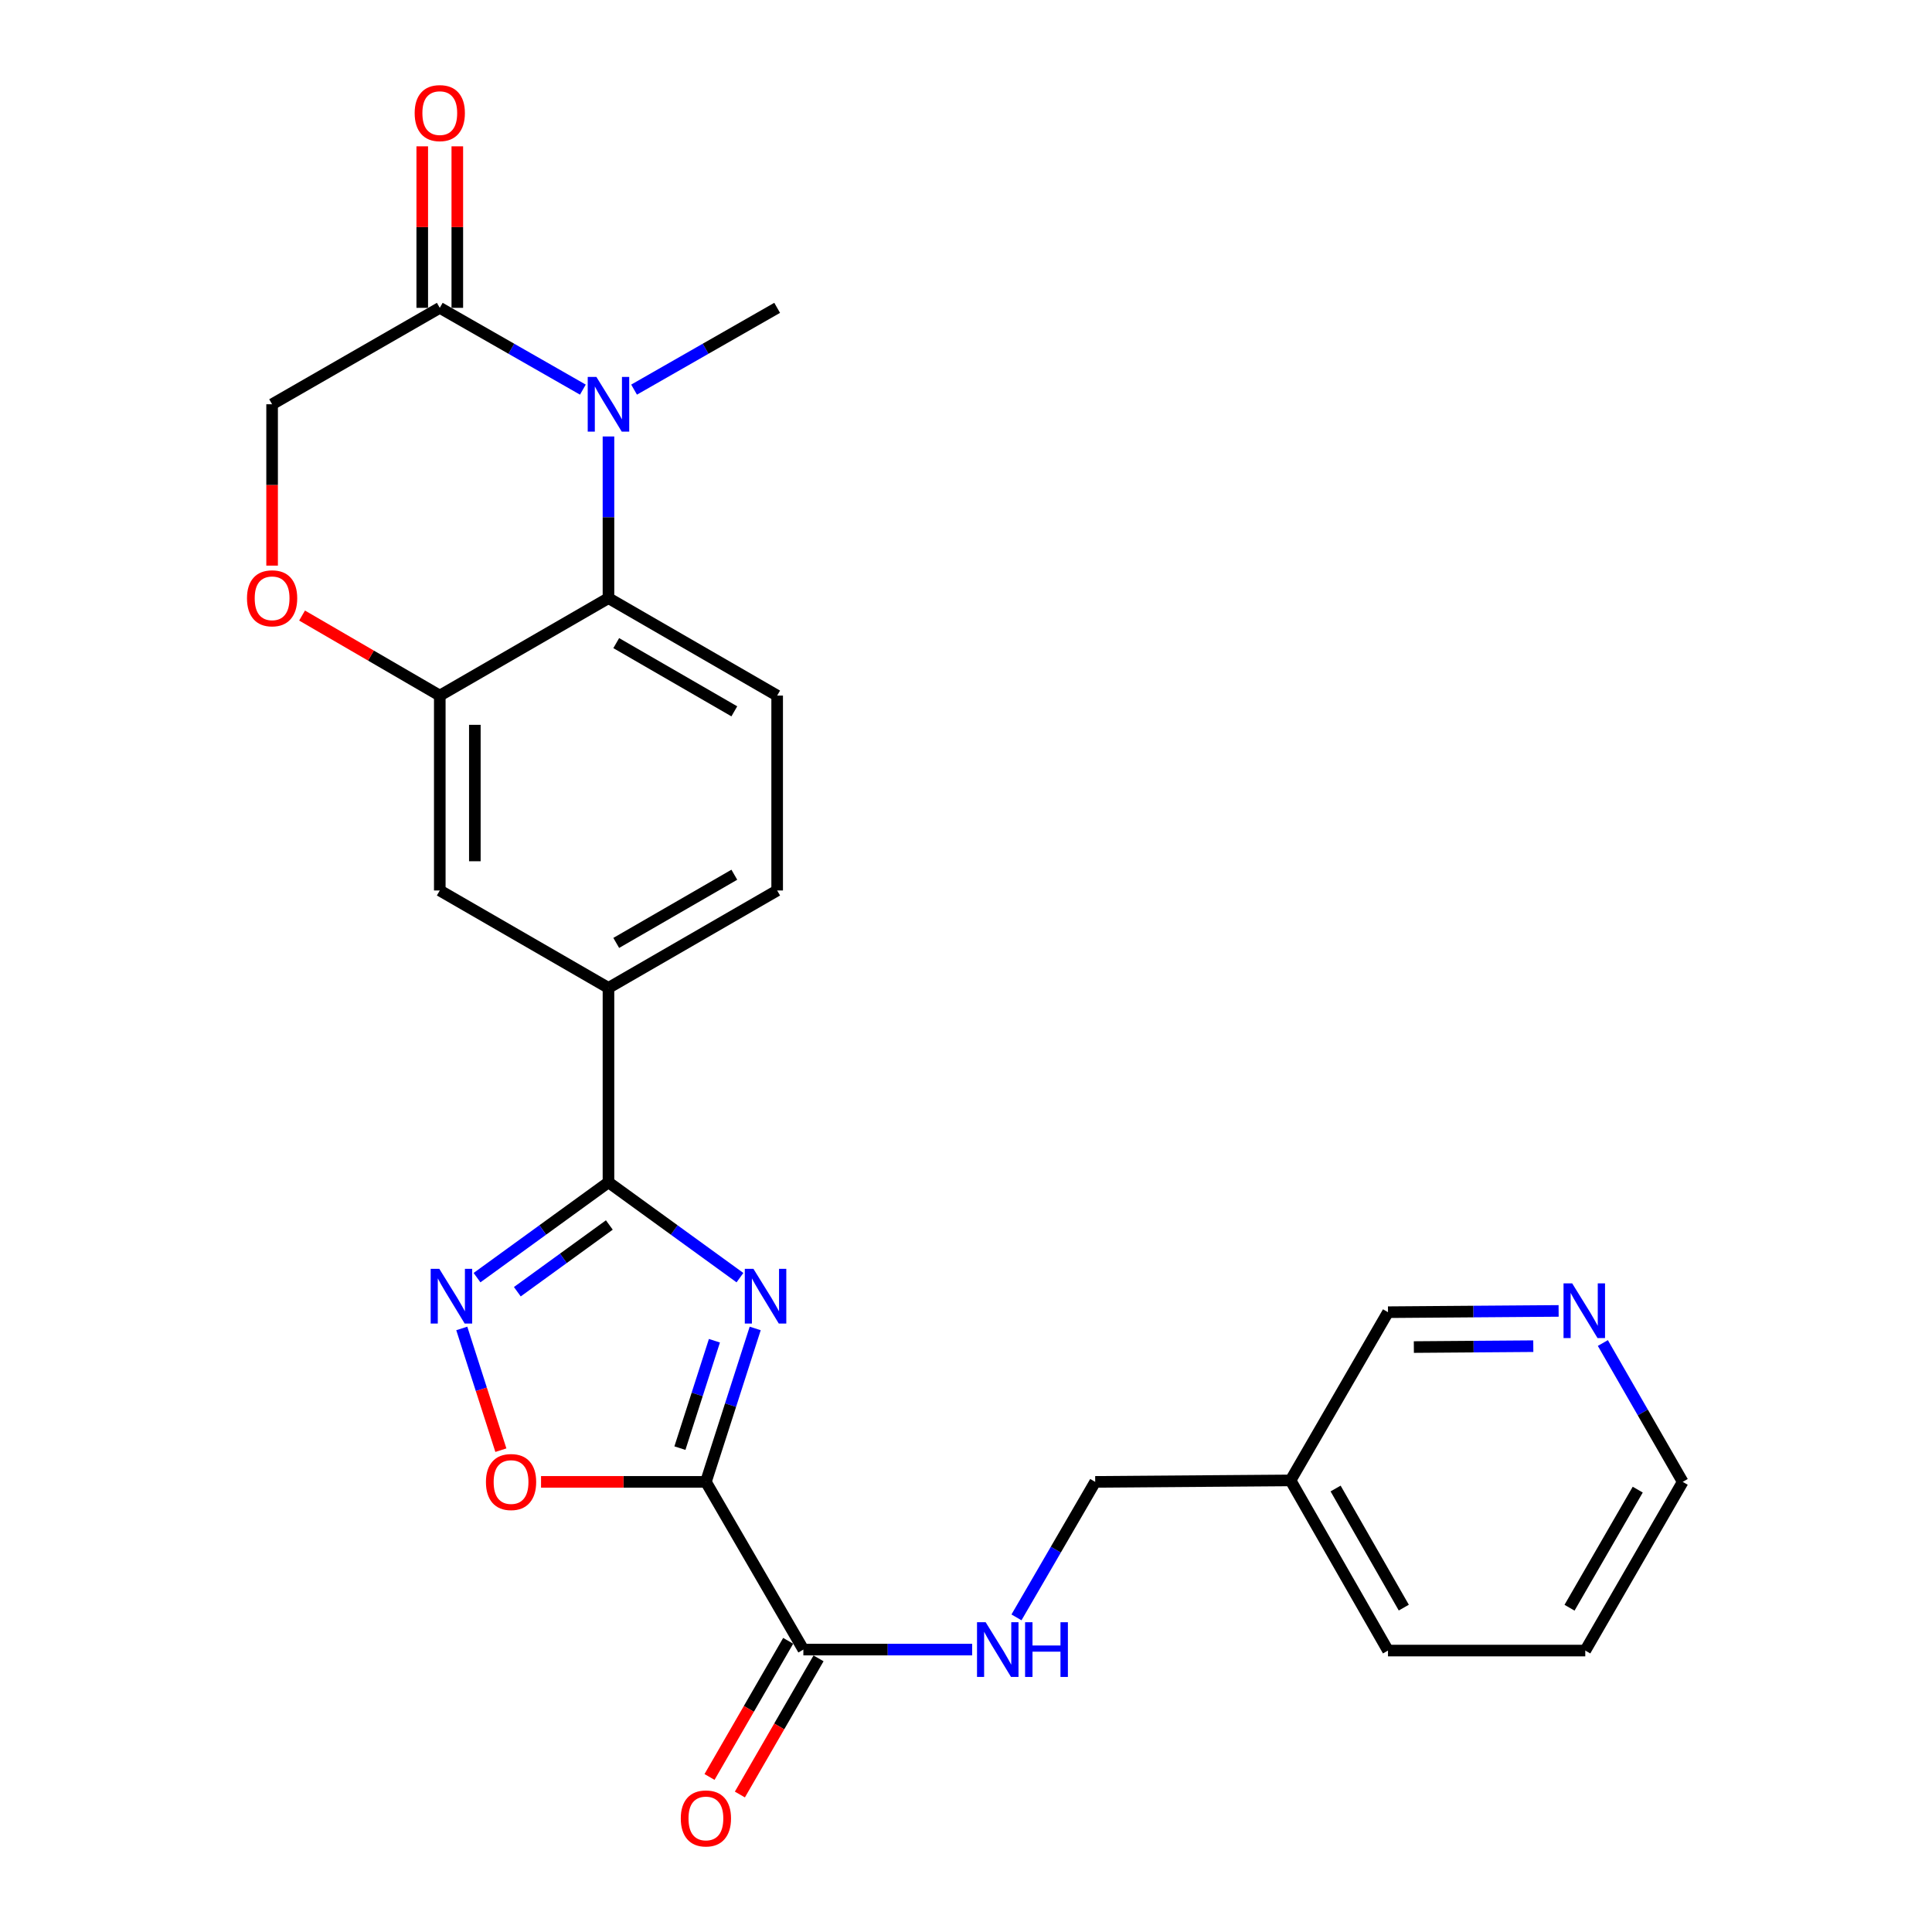 <?xml version='1.0' encoding='iso-8859-1'?>
<svg version='1.1' baseProfile='full'
              xmlns='http://www.w3.org/2000/svg'
                      xmlns:rdkit='http://www.rdkit.org/xml'
                      xmlns:xlink='http://www.w3.org/1999/xlink'
                  xml:space='preserve'
width='1000px' height='1000px' viewBox='0 0 1000 1000'>
<!-- END OF HEADER -->
<rect style='opacity:1.0;fill:#FFFFFF;stroke:none' width='1000' height='1000' x='0' y='0'> </rect>
<path class='bond-0' d='M 390.888,687.602 L 378.132,727.309' style='fill:none;fill-rule:evenodd;stroke:#0000FF;stroke-width:6px;stroke-linecap:butt;stroke-linejoin:miter;stroke-opacity:1' />
<path class='bond-0' d='M 378.132,727.309 L 365.375,767.015' style='fill:none;fill-rule:evenodd;stroke:#000000;stroke-width:6px;stroke-linecap:butt;stroke-linejoin:miter;stroke-opacity:1' />
<path class='bond-0' d='M 369.782,693.963 L 360.853,721.758' style='fill:none;fill-rule:evenodd;stroke:#0000FF;stroke-width:6px;stroke-linecap:butt;stroke-linejoin:miter;stroke-opacity:1' />
<path class='bond-0' d='M 360.853,721.758 L 351.924,749.552' style='fill:none;fill-rule:evenodd;stroke:#000000;stroke-width:6px;stroke-linecap:butt;stroke-linejoin:miter;stroke-opacity:1' />
<path class='bond-1' d='M 382.997,661.31 L 348.97,636.633' style='fill:none;fill-rule:evenodd;stroke:#0000FF;stroke-width:6px;stroke-linecap:butt;stroke-linejoin:miter;stroke-opacity:1' />
<path class='bond-1' d='M 348.97,636.633 L 314.943,611.957' style='fill:none;fill-rule:evenodd;stroke:#000000;stroke-width:6px;stroke-linecap:butt;stroke-linejoin:miter;stroke-opacity:1' />
<path class='bond-4' d='M 365.375,767.015 L 322.709,767.015' style='fill:none;fill-rule:evenodd;stroke:#000000;stroke-width:6px;stroke-linecap:butt;stroke-linejoin:miter;stroke-opacity:1' />
<path class='bond-4' d='M 322.709,767.015 L 280.042,767.015' style='fill:none;fill-rule:evenodd;stroke:#FF0000;stroke-width:6px;stroke-linecap:butt;stroke-linejoin:miter;stroke-opacity:1' />
<path class='bond-6' d='M 365.375,767.015 L 415.818,853.824' style='fill:none;fill-rule:evenodd;stroke:#000000;stroke-width:6px;stroke-linecap:butt;stroke-linejoin:miter;stroke-opacity:1' />
<path class='bond-3' d='M 314.943,611.957 L 280.926,636.632' style='fill:none;fill-rule:evenodd;stroke:#000000;stroke-width:6px;stroke-linecap:butt;stroke-linejoin:miter;stroke-opacity:1' />
<path class='bond-3' d='M 280.926,636.632 L 246.909,661.308' style='fill:none;fill-rule:evenodd;stroke:#0000FF;stroke-width:6px;stroke-linecap:butt;stroke-linejoin:miter;stroke-opacity:1' />
<path class='bond-3' d='M 315.394,634.05 L 291.582,651.323' style='fill:none;fill-rule:evenodd;stroke:#000000;stroke-width:6px;stroke-linecap:butt;stroke-linejoin:miter;stroke-opacity:1' />
<path class='bond-3' d='M 291.582,651.323 L 267.77,668.595' style='fill:none;fill-rule:evenodd;stroke:#0000FF;stroke-width:6px;stroke-linecap:butt;stroke-linejoin:miter;stroke-opacity:1' />
<path class='bond-10' d='M 314.943,611.957 L 314.943,511.334' style='fill:none;fill-rule:evenodd;stroke:#000000;stroke-width:6px;stroke-linecap:butt;stroke-linejoin:miter;stroke-opacity:1' />
<path class='bond-2' d='M 314.943,225.914 L 314.943,267.754' style='fill:none;fill-rule:evenodd;stroke:#0000FF;stroke-width:6px;stroke-linecap:butt;stroke-linejoin:miter;stroke-opacity:1' />
<path class='bond-2' d='M 314.943,267.754 L 314.943,309.595' style='fill:none;fill-rule:evenodd;stroke:#000000;stroke-width:6px;stroke-linecap:butt;stroke-linejoin:miter;stroke-opacity:1' />
<path class='bond-7' d='M 301.689,201.669 L 264.659,180.503' style='fill:none;fill-rule:evenodd;stroke:#0000FF;stroke-width:6px;stroke-linecap:butt;stroke-linejoin:miter;stroke-opacity:1' />
<path class='bond-7' d='M 264.659,180.503 L 227.629,159.337' style='fill:none;fill-rule:evenodd;stroke:#000000;stroke-width:6px;stroke-linecap:butt;stroke-linejoin:miter;stroke-opacity:1' />
<path class='bond-21' d='M 328.197,201.669 L 365.227,180.503' style='fill:none;fill-rule:evenodd;stroke:#0000FF;stroke-width:6px;stroke-linecap:butt;stroke-linejoin:miter;stroke-opacity:1' />
<path class='bond-21' d='M 365.227,180.503 L 402.257,159.337' style='fill:none;fill-rule:evenodd;stroke:#000000;stroke-width:6px;stroke-linecap:butt;stroke-linejoin:miter;stroke-opacity:1' />
<path class='bond-26' d='M 239.017,687.602 L 249.134,719.106' style='fill:none;fill-rule:evenodd;stroke:#0000FF;stroke-width:6px;stroke-linecap:butt;stroke-linejoin:miter;stroke-opacity:1' />
<path class='bond-26' d='M 249.134,719.106 L 259.252,750.61' style='fill:none;fill-rule:evenodd;stroke:#FF0000;stroke-width:6px;stroke-linecap:butt;stroke-linejoin:miter;stroke-opacity:1' />
<path class='bond-5' d='M 314.943,309.595 L 402.257,360.038' style='fill:none;fill-rule:evenodd;stroke:#000000;stroke-width:6px;stroke-linecap:butt;stroke-linejoin:miter;stroke-opacity:1' />
<path class='bond-5' d='M 318.962,332.876 L 380.081,368.186' style='fill:none;fill-rule:evenodd;stroke:#000000;stroke-width:6px;stroke-linecap:butt;stroke-linejoin:miter;stroke-opacity:1' />
<path class='bond-27' d='M 314.943,309.595 L 227.629,360.038' style='fill:none;fill-rule:evenodd;stroke:#000000;stroke-width:6px;stroke-linecap:butt;stroke-linejoin:miter;stroke-opacity:1' />
<path class='bond-13' d='M 415.818,853.824 L 459.501,853.824' style='fill:none;fill-rule:evenodd;stroke:#000000;stroke-width:6px;stroke-linecap:butt;stroke-linejoin:miter;stroke-opacity:1' />
<path class='bond-13' d='M 459.501,853.824 L 503.185,853.824' style='fill:none;fill-rule:evenodd;stroke:#0000FF;stroke-width:6px;stroke-linecap:butt;stroke-linejoin:miter;stroke-opacity:1' />
<path class='bond-17' d='M 407.961,849.285 L 387.604,884.522' style='fill:none;fill-rule:evenodd;stroke:#000000;stroke-width:6px;stroke-linecap:butt;stroke-linejoin:miter;stroke-opacity:1' />
<path class='bond-17' d='M 387.604,884.522 L 367.247,919.758' style='fill:none;fill-rule:evenodd;stroke:#FF0000;stroke-width:6px;stroke-linecap:butt;stroke-linejoin:miter;stroke-opacity:1' />
<path class='bond-17' d='M 423.675,858.364 L 403.318,893.6' style='fill:none;fill-rule:evenodd;stroke:#000000;stroke-width:6px;stroke-linecap:butt;stroke-linejoin:miter;stroke-opacity:1' />
<path class='bond-17' d='M 403.318,893.6 L 382.962,928.837' style='fill:none;fill-rule:evenodd;stroke:#FF0000;stroke-width:6px;stroke-linecap:butt;stroke-linejoin:miter;stroke-opacity:1' />
<path class='bond-16' d='M 236.703,159.337 L 236.703,117.54' style='fill:none;fill-rule:evenodd;stroke:#000000;stroke-width:6px;stroke-linecap:butt;stroke-linejoin:miter;stroke-opacity:1' />
<path class='bond-16' d='M 236.703,117.54 L 236.703,75.744' style='fill:none;fill-rule:evenodd;stroke:#FF0000;stroke-width:6px;stroke-linecap:butt;stroke-linejoin:miter;stroke-opacity:1' />
<path class='bond-16' d='M 218.555,159.337 L 218.555,117.54' style='fill:none;fill-rule:evenodd;stroke:#000000;stroke-width:6px;stroke-linecap:butt;stroke-linejoin:miter;stroke-opacity:1' />
<path class='bond-16' d='M 218.555,117.54 L 218.555,75.744' style='fill:none;fill-rule:evenodd;stroke:#FF0000;stroke-width:6px;stroke-linecap:butt;stroke-linejoin:miter;stroke-opacity:1' />
<path class='bond-28' d='M 227.629,159.337 L 140.84,209.245' style='fill:none;fill-rule:evenodd;stroke:#000000;stroke-width:6px;stroke-linecap:butt;stroke-linejoin:miter;stroke-opacity:1' />
<path class='bond-8' d='M 227.629,360.038 L 227.629,460.912' style='fill:none;fill-rule:evenodd;stroke:#000000;stroke-width:6px;stroke-linecap:butt;stroke-linejoin:miter;stroke-opacity:1' />
<path class='bond-8' d='M 245.778,375.169 L 245.778,445.781' style='fill:none;fill-rule:evenodd;stroke:#000000;stroke-width:6px;stroke-linecap:butt;stroke-linejoin:miter;stroke-opacity:1' />
<path class='bond-9' d='M 227.629,360.038 L 191.989,339.323' style='fill:none;fill-rule:evenodd;stroke:#000000;stroke-width:6px;stroke-linecap:butt;stroke-linejoin:miter;stroke-opacity:1' />
<path class='bond-9' d='M 191.989,339.323 L 156.349,318.609' style='fill:none;fill-rule:evenodd;stroke:#FF0000;stroke-width:6px;stroke-linecap:butt;stroke-linejoin:miter;stroke-opacity:1' />
<path class='bond-14' d='M 140.84,292.766 L 140.84,251.006' style='fill:none;fill-rule:evenodd;stroke:#FF0000;stroke-width:6px;stroke-linecap:butt;stroke-linejoin:miter;stroke-opacity:1' />
<path class='bond-14' d='M 140.84,251.006 L 140.84,209.245' style='fill:none;fill-rule:evenodd;stroke:#000000;stroke-width:6px;stroke-linecap:butt;stroke-linejoin:miter;stroke-opacity:1' />
<path class='bond-11' d='M 314.943,511.334 L 227.629,460.912' style='fill:none;fill-rule:evenodd;stroke:#000000;stroke-width:6px;stroke-linecap:butt;stroke-linejoin:miter;stroke-opacity:1' />
<path class='bond-15' d='M 314.943,511.334 L 402.257,460.912' style='fill:none;fill-rule:evenodd;stroke:#000000;stroke-width:6px;stroke-linecap:butt;stroke-linejoin:miter;stroke-opacity:1' />
<path class='bond-15' d='M 318.964,488.055 L 380.084,452.76' style='fill:none;fill-rule:evenodd;stroke:#000000;stroke-width:6px;stroke-linecap:butt;stroke-linejoin:miter;stroke-opacity:1' />
<path class='bond-12' d='M 402.257,360.038 L 402.257,460.912' style='fill:none;fill-rule:evenodd;stroke:#000000;stroke-width:6px;stroke-linecap:butt;stroke-linejoin:miter;stroke-opacity:1' />
<path class='bond-20' d='M 526.125,837.155 L 546.499,802.085' style='fill:none;fill-rule:evenodd;stroke:#0000FF;stroke-width:6px;stroke-linecap:butt;stroke-linejoin:miter;stroke-opacity:1' />
<path class='bond-20' d='M 546.499,802.085 L 566.873,767.015' style='fill:none;fill-rule:evenodd;stroke:#000000;stroke-width:6px;stroke-linecap:butt;stroke-linejoin:miter;stroke-opacity:1' />
<path class='bond-18' d='M 806.742,678.529 L 762.582,678.858' style='fill:none;fill-rule:evenodd;stroke:#0000FF;stroke-width:6px;stroke-linecap:butt;stroke-linejoin:miter;stroke-opacity:1' />
<path class='bond-18' d='M 762.582,678.858 L 718.422,679.187' style='fill:none;fill-rule:evenodd;stroke:#000000;stroke-width:6px;stroke-linecap:butt;stroke-linejoin:miter;stroke-opacity:1' />
<path class='bond-18' d='M 793.629,696.776 L 762.717,697.006' style='fill:none;fill-rule:evenodd;stroke:#0000FF;stroke-width:6px;stroke-linecap:butt;stroke-linejoin:miter;stroke-opacity:1' />
<path class='bond-18' d='M 762.717,697.006 L 731.805,697.236' style='fill:none;fill-rule:evenodd;stroke:#000000;stroke-width:6px;stroke-linecap:butt;stroke-linejoin:miter;stroke-opacity:1' />
<path class='bond-29' d='M 829.635,695.145 L 850.302,731.08' style='fill:none;fill-rule:evenodd;stroke:#0000FF;stroke-width:6px;stroke-linecap:butt;stroke-linejoin:miter;stroke-opacity:1' />
<path class='bond-29' d='M 850.302,731.08 L 870.969,767.015' style='fill:none;fill-rule:evenodd;stroke:#000000;stroke-width:6px;stroke-linecap:butt;stroke-linejoin:miter;stroke-opacity:1' />
<path class='bond-19' d='M 667.989,766.259 L 566.873,767.015' style='fill:none;fill-rule:evenodd;stroke:#000000;stroke-width:6px;stroke-linecap:butt;stroke-linejoin:miter;stroke-opacity:1' />
<path class='bond-22' d='M 667.989,766.259 L 718.422,679.187' style='fill:none;fill-rule:evenodd;stroke:#000000;stroke-width:6px;stroke-linecap:butt;stroke-linejoin:miter;stroke-opacity:1' />
<path class='bond-24' d='M 667.989,766.259 L 718.422,854.329' style='fill:none;fill-rule:evenodd;stroke:#000000;stroke-width:6px;stroke-linecap:butt;stroke-linejoin:miter;stroke-opacity:1' />
<path class='bond-24' d='M 691.303,770.451 L 726.606,832.1' style='fill:none;fill-rule:evenodd;stroke:#000000;stroke-width:6px;stroke-linecap:butt;stroke-linejoin:miter;stroke-opacity:1' />
<path class='bond-23' d='M 870.969,767.015 L 820.536,854.329' style='fill:none;fill-rule:evenodd;stroke:#000000;stroke-width:6px;stroke-linecap:butt;stroke-linejoin:miter;stroke-opacity:1' />
<path class='bond-23' d='M 847.689,771.035 L 812.386,832.154' style='fill:none;fill-rule:evenodd;stroke:#000000;stroke-width:6px;stroke-linecap:butt;stroke-linejoin:miter;stroke-opacity:1' />
<path class='bond-25' d='M 718.422,854.329 L 820.536,854.329' style='fill:none;fill-rule:evenodd;stroke:#000000;stroke-width:6px;stroke-linecap:butt;stroke-linejoin:miter;stroke-opacity:1' />
<path  class='atom-0' d='M 389.988 656.759
L 399.268 671.759
Q 400.188 673.239, 401.668 675.919
Q 403.148 678.599, 403.228 678.759
L 403.228 656.759
L 406.988 656.759
L 406.988 685.079
L 403.108 685.079
L 393.148 668.679
Q 391.988 666.759, 390.748 664.559
Q 389.548 662.359, 389.188 661.679
L 389.188 685.079
L 385.508 685.079
L 385.508 656.759
L 389.988 656.759
' fill='#0000FF'/>
<path  class='atom-3' d='M 308.683 195.085
L 317.963 210.085
Q 318.883 211.565, 320.363 214.245
Q 321.843 216.925, 321.923 217.085
L 321.923 195.085
L 325.683 195.085
L 325.683 223.405
L 321.803 223.405
L 311.843 207.005
Q 310.683 205.085, 309.443 202.885
Q 308.243 200.685, 307.883 200.005
L 307.883 223.405
L 304.203 223.405
L 304.203 195.085
L 308.683 195.085
' fill='#0000FF'/>
<path  class='atom-4' d='M 227.399 656.759
L 236.679 671.759
Q 237.599 673.239, 239.079 675.919
Q 240.559 678.599, 240.639 678.759
L 240.639 656.759
L 244.399 656.759
L 244.399 685.079
L 240.519 685.079
L 230.559 668.679
Q 229.399 666.759, 228.159 664.559
Q 226.959 662.359, 226.599 661.679
L 226.599 685.079
L 222.919 685.079
L 222.919 656.759
L 227.399 656.759
' fill='#0000FF'/>
<path  class='atom-5' d='M 251.521 767.095
Q 251.521 760.295, 254.881 756.495
Q 258.241 752.695, 264.521 752.695
Q 270.801 752.695, 274.161 756.495
Q 277.521 760.295, 277.521 767.095
Q 277.521 773.975, 274.121 777.895
Q 270.721 781.775, 264.521 781.775
Q 258.281 781.775, 254.881 777.895
Q 251.521 774.015, 251.521 767.095
M 264.521 778.575
Q 268.841 778.575, 271.161 775.695
Q 273.521 772.775, 273.521 767.095
Q 273.521 761.535, 271.161 758.735
Q 268.841 755.895, 264.521 755.895
Q 260.201 755.895, 257.841 758.695
Q 255.521 761.495, 255.521 767.095
Q 255.521 772.815, 257.841 775.695
Q 260.201 778.575, 264.521 778.575
' fill='#FF0000'/>
<path  class='atom-10' d='M 127.84 309.675
Q 127.84 302.875, 131.2 299.075
Q 134.56 295.275, 140.84 295.275
Q 147.12 295.275, 150.48 299.075
Q 153.84 302.875, 153.84 309.675
Q 153.84 316.555, 150.44 320.475
Q 147.04 324.355, 140.84 324.355
Q 134.6 324.355, 131.2 320.475
Q 127.84 316.595, 127.84 309.675
M 140.84 321.155
Q 145.16 321.155, 147.48 318.275
Q 149.84 315.355, 149.84 309.675
Q 149.84 304.115, 147.48 301.315
Q 145.16 298.475, 140.84 298.475
Q 136.52 298.475, 134.16 301.275
Q 131.84 304.075, 131.84 309.675
Q 131.84 315.395, 134.16 318.275
Q 136.52 321.155, 140.84 321.155
' fill='#FF0000'/>
<path  class='atom-14' d='M 510.18 839.664
L 519.46 854.664
Q 520.38 856.144, 521.86 858.824
Q 523.34 861.504, 523.42 861.664
L 523.42 839.664
L 527.18 839.664
L 527.18 867.984
L 523.3 867.984
L 513.34 851.584
Q 512.18 849.664, 510.94 847.464
Q 509.74 845.264, 509.38 844.584
L 509.38 867.984
L 505.7 867.984
L 505.7 839.664
L 510.18 839.664
' fill='#0000FF'/>
<path  class='atom-14' d='M 530.58 839.664
L 534.42 839.664
L 534.42 851.704
L 548.9 851.704
L 548.9 839.664
L 552.74 839.664
L 552.74 867.984
L 548.9 867.984
L 548.9 854.904
L 534.42 854.904
L 534.42 867.984
L 530.58 867.984
L 530.58 839.664
' fill='#0000FF'/>
<path  class='atom-17' d='M 214.629 58.542
Q 214.629 51.742, 217.989 47.942
Q 221.349 44.142, 227.629 44.142
Q 233.909 44.142, 237.269 47.942
Q 240.629 51.742, 240.629 58.542
Q 240.629 65.422, 237.229 69.342
Q 233.829 73.222, 227.629 73.222
Q 221.389 73.222, 217.989 69.342
Q 214.629 65.462, 214.629 58.542
M 227.629 70.022
Q 231.949 70.022, 234.269 67.142
Q 236.629 64.222, 236.629 58.542
Q 236.629 52.982, 234.269 50.182
Q 231.949 47.342, 227.629 47.342
Q 223.309 47.342, 220.949 50.142
Q 218.629 52.942, 218.629 58.542
Q 218.629 64.262, 220.949 67.142
Q 223.309 70.022, 227.629 70.022
' fill='#FF0000'/>
<path  class='atom-18' d='M 352.375 941.218
Q 352.375 934.418, 355.735 930.618
Q 359.095 926.818, 365.375 926.818
Q 371.655 926.818, 375.015 930.618
Q 378.375 934.418, 378.375 941.218
Q 378.375 948.098, 374.975 952.018
Q 371.575 955.898, 365.375 955.898
Q 359.135 955.898, 355.735 952.018
Q 352.375 948.138, 352.375 941.218
M 365.375 952.698
Q 369.695 952.698, 372.015 949.818
Q 374.375 946.898, 374.375 941.218
Q 374.375 935.658, 372.015 932.858
Q 369.695 930.018, 365.375 930.018
Q 361.055 930.018, 358.695 932.818
Q 356.375 935.618, 356.375 941.218
Q 356.375 946.938, 358.695 949.818
Q 361.055 952.698, 365.375 952.698
' fill='#FF0000'/>
<path  class='atom-19' d='M 813.762 664.271
L 823.042 679.271
Q 823.962 680.751, 825.442 683.431
Q 826.922 686.111, 827.002 686.271
L 827.002 664.271
L 830.762 664.271
L 830.762 692.591
L 826.882 692.591
L 816.922 676.191
Q 815.762 674.271, 814.522 672.071
Q 813.322 669.871, 812.962 669.191
L 812.962 692.591
L 809.282 692.591
L 809.282 664.271
L 813.762 664.271
' fill='#0000FF'/>
</svg>
